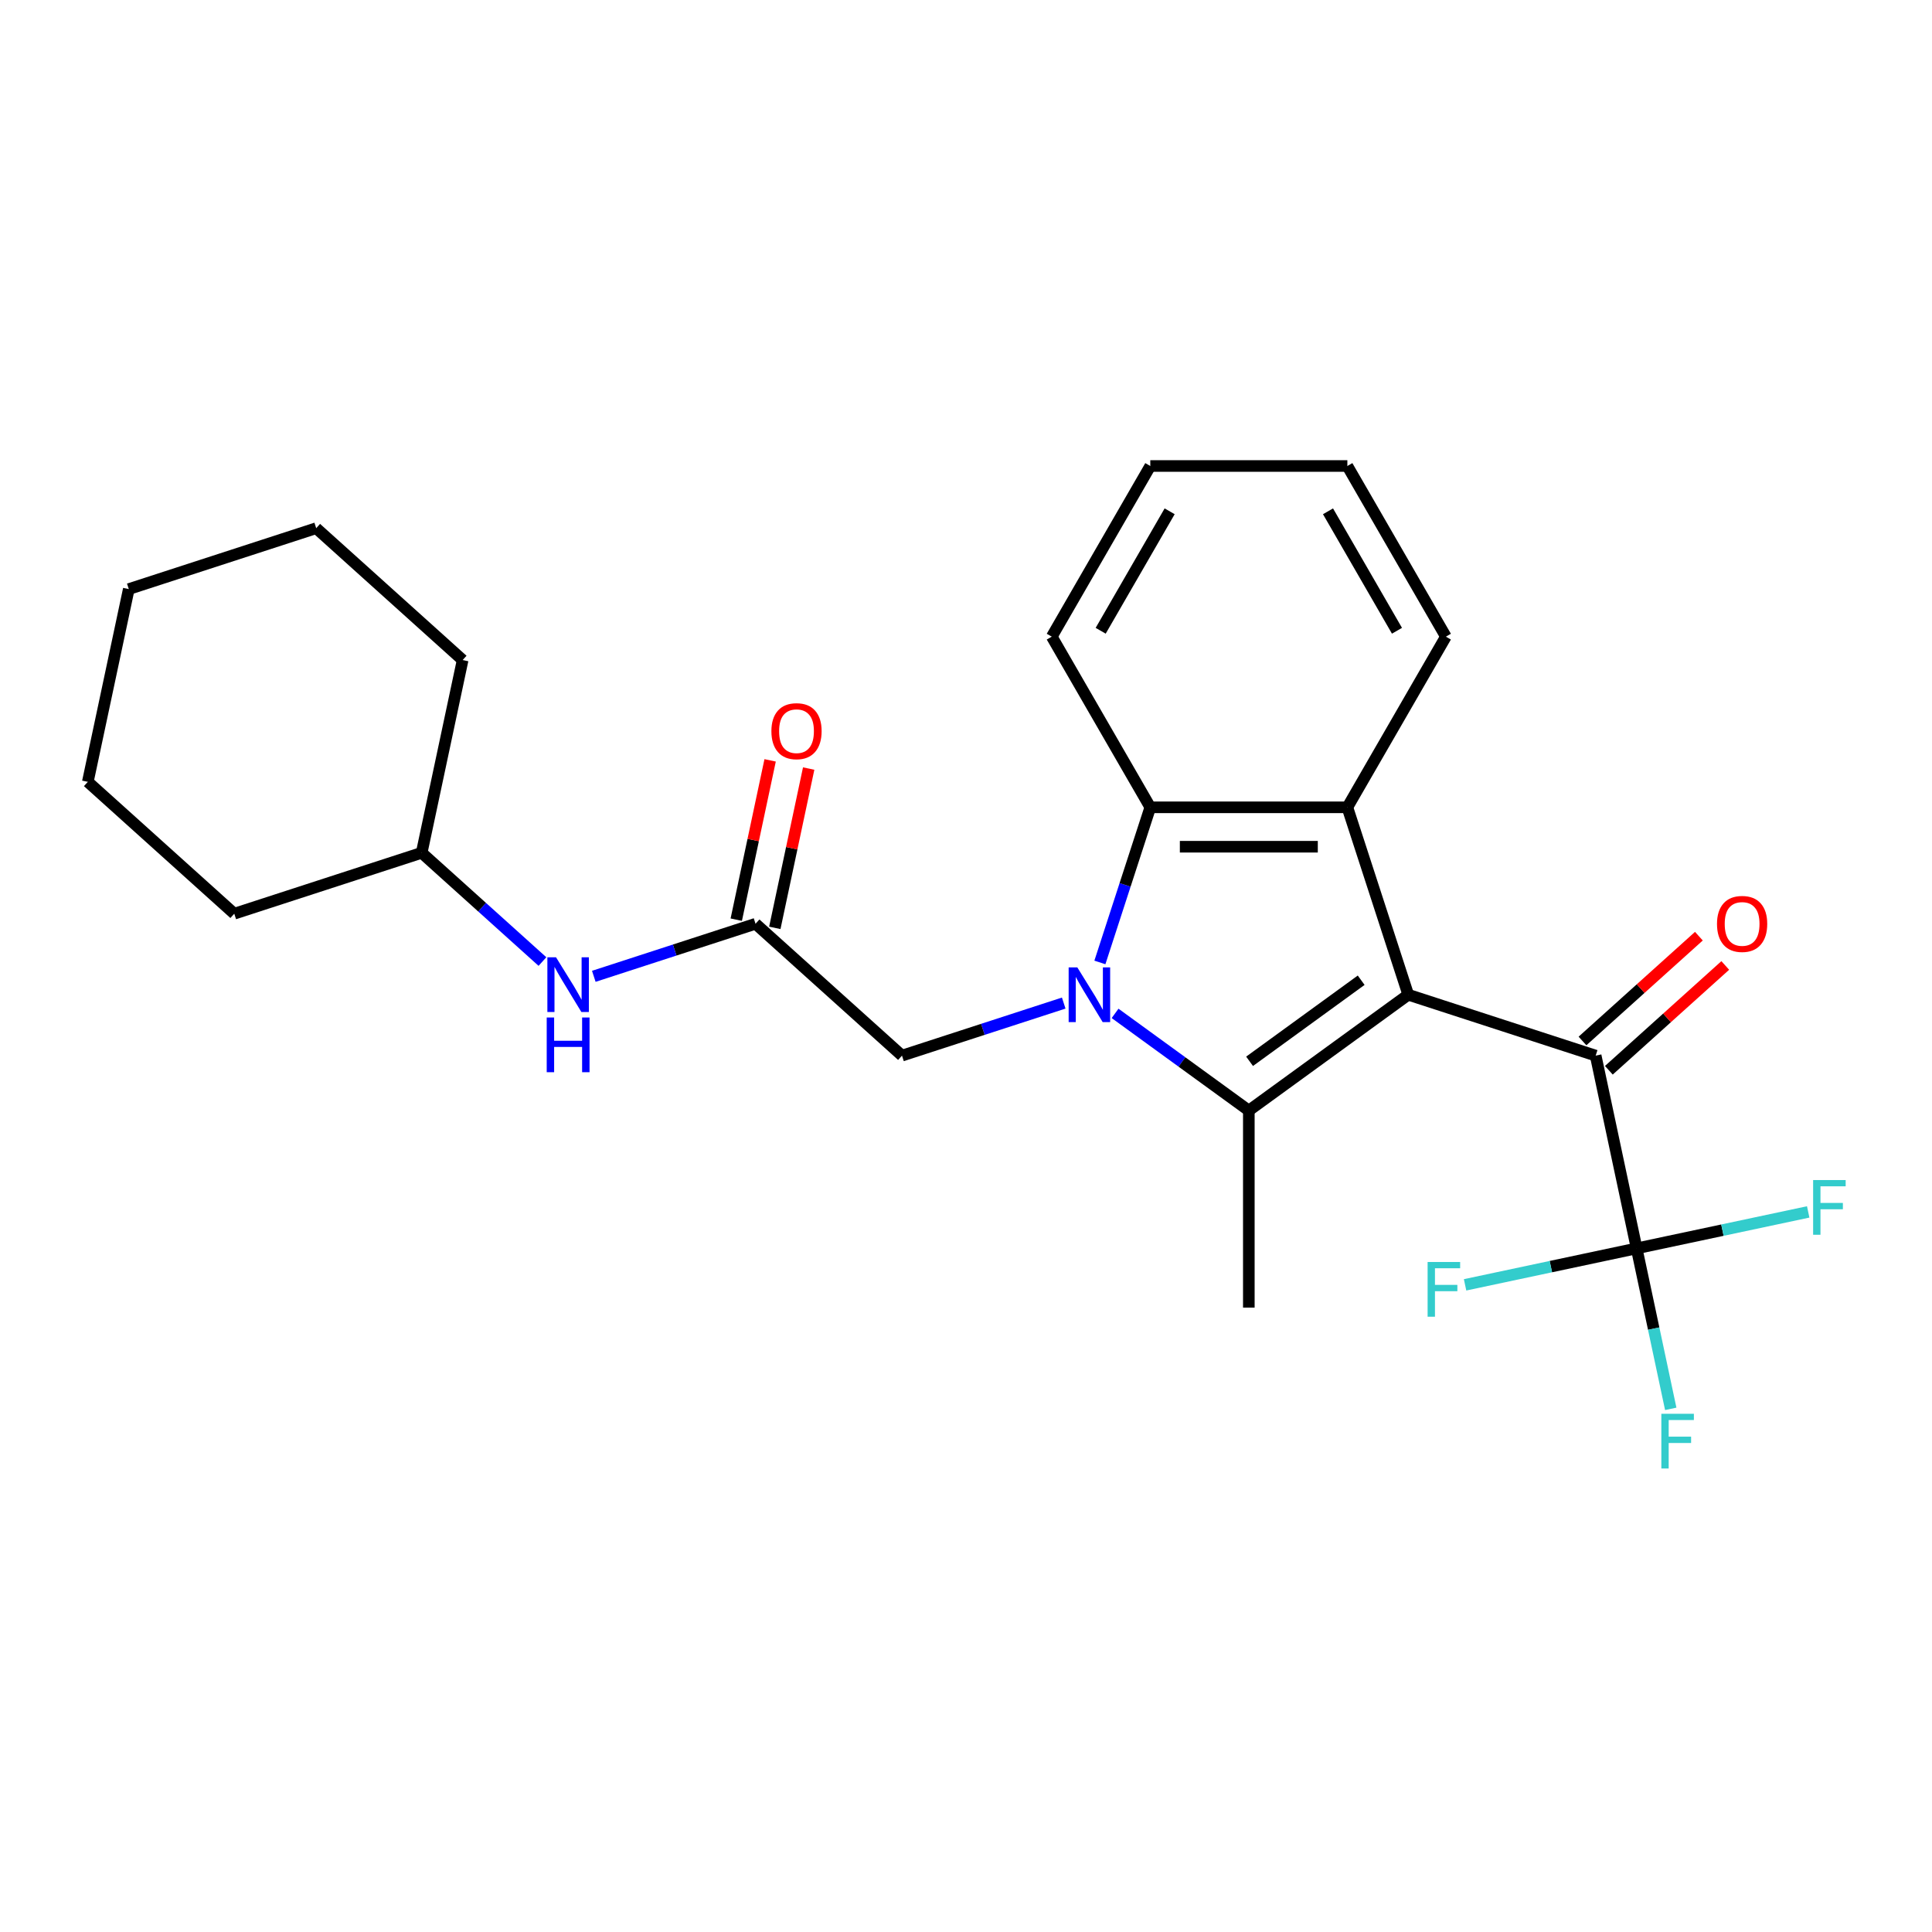 <?xml version='1.0' encoding='iso-8859-1'?>
<svg version='1.1' baseProfile='full'
              xmlns='http://www.w3.org/2000/svg'
                      xmlns:rdkit='http://www.rdkit.org/xml'
                      xmlns:xlink='http://www.w3.org/1999/xlink'
                  xml:space='preserve'
width='1000px' height='1000px' viewBox='0 0 1000 1000'>
<!-- END OF HEADER -->
<rect style='opacity:1.0;fill:#FFFFFF;stroke:none' width='1000' height='1000' x='0' y='0'> </rect>
<path class='bond-1' d='M 728.909,514.871 L 646.391,574.824' style='fill:none;fill-rule:evenodd;stroke:#000000;stroke-width:6px;stroke-linecap:butt;stroke-linejoin:miter;stroke-opacity:1' />
<path class='bond-1' d='M 704.541,507.361 L 646.778,549.328' style='fill:none;fill-rule:evenodd;stroke:#000000;stroke-width:6px;stroke-linecap:butt;stroke-linejoin:miter;stroke-opacity:1' />
<path class='bond-2' d='M 728.909,514.871 L 697.39,417.865' style='fill:none;fill-rule:evenodd;stroke:#000000;stroke-width:6px;stroke-linecap:butt;stroke-linejoin:miter;stroke-opacity:1' />
<path class='bond-4' d='M 728.909,514.871 L 825.915,546.391' style='fill:none;fill-rule:evenodd;stroke:#000000;stroke-width:6px;stroke-linecap:butt;stroke-linejoin:miter;stroke-opacity:1' />
<path class='bond-0' d='M 577.162,524.527 L 611.776,549.676' style='fill:none;fill-rule:evenodd;stroke:#0000FF;stroke-width:6px;stroke-linecap:butt;stroke-linejoin:miter;stroke-opacity:1' />
<path class='bond-0' d='M 611.776,549.676 L 646.391,574.824' style='fill:none;fill-rule:evenodd;stroke:#000000;stroke-width:6px;stroke-linecap:butt;stroke-linejoin:miter;stroke-opacity:1' />
<path class='bond-6' d='M 550.582,519.189 L 508.724,532.79' style='fill:none;fill-rule:evenodd;stroke:#0000FF;stroke-width:6px;stroke-linecap:butt;stroke-linejoin:miter;stroke-opacity:1' />
<path class='bond-6' d='M 508.724,532.79 L 466.866,546.391' style='fill:none;fill-rule:evenodd;stroke:#000000;stroke-width:6px;stroke-linecap:butt;stroke-linejoin:miter;stroke-opacity:1' />
<path class='bond-25' d='M 569.302,498.161 L 582.346,458.013' style='fill:none;fill-rule:evenodd;stroke:#0000FF;stroke-width:6px;stroke-linecap:butt;stroke-linejoin:miter;stroke-opacity:1' />
<path class='bond-25' d='M 582.346,458.013 L 595.391,417.865' style='fill:none;fill-rule:evenodd;stroke:#000000;stroke-width:6px;stroke-linecap:butt;stroke-linejoin:miter;stroke-opacity:1' />
<path class='bond-14' d='M 646.391,574.824 L 646.391,676.823' style='fill:none;fill-rule:evenodd;stroke:#000000;stroke-width:6px;stroke-linecap:butt;stroke-linejoin:miter;stroke-opacity:1' />
<path class='bond-3' d='M 697.39,417.865 L 595.391,417.865' style='fill:none;fill-rule:evenodd;stroke:#000000;stroke-width:6px;stroke-linecap:butt;stroke-linejoin:miter;stroke-opacity:1' />
<path class='bond-3' d='M 682.09,438.265 L 610.691,438.265' style='fill:none;fill-rule:evenodd;stroke:#000000;stroke-width:6px;stroke-linecap:butt;stroke-linejoin:miter;stroke-opacity:1' />
<path class='bond-15' d='M 697.39,417.865 L 748.389,329.532' style='fill:none;fill-rule:evenodd;stroke:#000000;stroke-width:6px;stroke-linecap:butt;stroke-linejoin:miter;stroke-opacity:1' />
<path class='bond-16' d='M 595.391,417.865 L 544.392,329.532' style='fill:none;fill-rule:evenodd;stroke:#000000;stroke-width:6px;stroke-linecap:butt;stroke-linejoin:miter;stroke-opacity:1' />
<path class='bond-5' d='M 825.915,546.391 L 847.122,646.16' style='fill:none;fill-rule:evenodd;stroke:#000000;stroke-width:6px;stroke-linecap:butt;stroke-linejoin:miter;stroke-opacity:1' />
<path class='bond-9' d='M 832.74,553.971 L 862.865,526.846' style='fill:none;fill-rule:evenodd;stroke:#000000;stroke-width:6px;stroke-linecap:butt;stroke-linejoin:miter;stroke-opacity:1' />
<path class='bond-9' d='M 862.865,526.846 L 892.99,499.721' style='fill:none;fill-rule:evenodd;stroke:#FF0000;stroke-width:6px;stroke-linecap:butt;stroke-linejoin:miter;stroke-opacity:1' />
<path class='bond-9' d='M 819.09,538.811 L 849.215,511.686' style='fill:none;fill-rule:evenodd;stroke:#000000;stroke-width:6px;stroke-linecap:butt;stroke-linejoin:miter;stroke-opacity:1' />
<path class='bond-9' d='M 849.215,511.686 L 879.34,484.562' style='fill:none;fill-rule:evenodd;stroke:#FF0000;stroke-width:6px;stroke-linecap:butt;stroke-linejoin:miter;stroke-opacity:1' />
<path class='bond-11' d='M 847.122,646.16 L 855.949,687.69' style='fill:none;fill-rule:evenodd;stroke:#000000;stroke-width:6px;stroke-linecap:butt;stroke-linejoin:miter;stroke-opacity:1' />
<path class='bond-11' d='M 855.949,687.69 L 864.777,729.22' style='fill:none;fill-rule:evenodd;stroke:#33CCCC;stroke-width:6px;stroke-linecap:butt;stroke-linejoin:miter;stroke-opacity:1' />
<path class='bond-12' d='M 847.122,646.16 L 891.522,636.723' style='fill:none;fill-rule:evenodd;stroke:#000000;stroke-width:6px;stroke-linecap:butt;stroke-linejoin:miter;stroke-opacity:1' />
<path class='bond-12' d='M 891.522,636.723 L 935.921,627.285' style='fill:none;fill-rule:evenodd;stroke:#33CCCC;stroke-width:6px;stroke-linecap:butt;stroke-linejoin:miter;stroke-opacity:1' />
<path class='bond-13' d='M 847.122,646.16 L 802.722,655.598' style='fill:none;fill-rule:evenodd;stroke:#000000;stroke-width:6px;stroke-linecap:butt;stroke-linejoin:miter;stroke-opacity:1' />
<path class='bond-13' d='M 802.722,655.598 L 758.322,665.035' style='fill:none;fill-rule:evenodd;stroke:#33CCCC;stroke-width:6px;stroke-linecap:butt;stroke-linejoin:miter;stroke-opacity:1' />
<path class='bond-7' d='M 466.866,546.391 L 391.066,478.14' style='fill:none;fill-rule:evenodd;stroke:#000000;stroke-width:6px;stroke-linecap:butt;stroke-linejoin:miter;stroke-opacity:1' />
<path class='bond-8' d='M 391.066,478.14 L 349.208,491.741' style='fill:none;fill-rule:evenodd;stroke:#000000;stroke-width:6px;stroke-linecap:butt;stroke-linejoin:miter;stroke-opacity:1' />
<path class='bond-8' d='M 349.208,491.741 L 307.35,505.341' style='fill:none;fill-rule:evenodd;stroke:#0000FF;stroke-width:6px;stroke-linecap:butt;stroke-linejoin:miter;stroke-opacity:1' />
<path class='bond-10' d='M 401.043,480.261 L 409.807,439.031' style='fill:none;fill-rule:evenodd;stroke:#000000;stroke-width:6px;stroke-linecap:butt;stroke-linejoin:miter;stroke-opacity:1' />
<path class='bond-10' d='M 409.807,439.031 L 418.571,397.801' style='fill:none;fill-rule:evenodd;stroke:#FF0000;stroke-width:6px;stroke-linecap:butt;stroke-linejoin:miter;stroke-opacity:1' />
<path class='bond-10' d='M 381.089,476.02 L 389.853,434.79' style='fill:none;fill-rule:evenodd;stroke:#000000;stroke-width:6px;stroke-linecap:butt;stroke-linejoin:miter;stroke-opacity:1' />
<path class='bond-10' d='M 389.853,434.79 L 398.617,393.56' style='fill:none;fill-rule:evenodd;stroke:#FF0000;stroke-width:6px;stroke-linecap:butt;stroke-linejoin:miter;stroke-opacity:1' />
<path class='bond-17' d='M 280.77,497.693 L 249.515,469.551' style='fill:none;fill-rule:evenodd;stroke:#0000FF;stroke-width:6px;stroke-linecap:butt;stroke-linejoin:miter;stroke-opacity:1' />
<path class='bond-17' d='M 249.515,469.551 L 218.26,441.409' style='fill:none;fill-rule:evenodd;stroke:#000000;stroke-width:6px;stroke-linecap:butt;stroke-linejoin:miter;stroke-opacity:1' />
<path class='bond-20' d='M 748.389,329.532 L 697.39,241.199' style='fill:none;fill-rule:evenodd;stroke:#000000;stroke-width:6px;stroke-linecap:butt;stroke-linejoin:miter;stroke-opacity:1' />
<path class='bond-20' d='M 723.072,326.482 L 687.373,264.648' style='fill:none;fill-rule:evenodd;stroke:#000000;stroke-width:6px;stroke-linecap:butt;stroke-linejoin:miter;stroke-opacity:1' />
<path class='bond-26' d='M 544.392,329.532 L 595.391,241.199' style='fill:none;fill-rule:evenodd;stroke:#000000;stroke-width:6px;stroke-linecap:butt;stroke-linejoin:miter;stroke-opacity:1' />
<path class='bond-26' d='M 569.709,326.482 L 605.408,264.648' style='fill:none;fill-rule:evenodd;stroke:#000000;stroke-width:6px;stroke-linecap:butt;stroke-linejoin:miter;stroke-opacity:1' />
<path class='bond-18' d='M 218.26,441.409 L 239.467,341.64' style='fill:none;fill-rule:evenodd;stroke:#000000;stroke-width:6px;stroke-linecap:butt;stroke-linejoin:miter;stroke-opacity:1' />
<path class='bond-19' d='M 218.26,441.409 L 121.254,472.929' style='fill:none;fill-rule:evenodd;stroke:#000000;stroke-width:6px;stroke-linecap:butt;stroke-linejoin:miter;stroke-opacity:1' />
<path class='bond-23' d='M 239.467,341.64 L 163.667,273.39' style='fill:none;fill-rule:evenodd;stroke:#000000;stroke-width:6px;stroke-linecap:butt;stroke-linejoin:miter;stroke-opacity:1' />
<path class='bond-22' d='M 121.254,472.929 L 45.455,404.678' style='fill:none;fill-rule:evenodd;stroke:#000000;stroke-width:6px;stroke-linecap:butt;stroke-linejoin:miter;stroke-opacity:1' />
<path class='bond-21' d='M 697.39,241.199 L 595.391,241.199' style='fill:none;fill-rule:evenodd;stroke:#000000;stroke-width:6px;stroke-linecap:butt;stroke-linejoin:miter;stroke-opacity:1' />
<path class='bond-24' d='M 45.455,404.678 L 66.661,304.909' style='fill:none;fill-rule:evenodd;stroke:#000000;stroke-width:6px;stroke-linecap:butt;stroke-linejoin:miter;stroke-opacity:1' />
<path class='bond-27' d='M 163.667,273.39 L 66.661,304.909' style='fill:none;fill-rule:evenodd;stroke:#000000;stroke-width:6px;stroke-linecap:butt;stroke-linejoin:miter;stroke-opacity:1' />
<path  class='atom-1' d='M 557.612 500.711
L 566.892 515.711
Q 567.812 517.191, 569.292 519.871
Q 570.772 522.551, 570.852 522.711
L 570.852 500.711
L 574.612 500.711
L 574.612 529.031
L 570.732 529.031
L 560.772 512.631
Q 559.612 510.711, 558.372 508.511
Q 557.172 506.311, 556.812 505.631
L 556.812 529.031
L 553.132 529.031
L 553.132 500.711
L 557.612 500.711
' fill='#0000FF'/>
<path  class='atom-9' d='M 287.8 495.5
L 297.08 510.5
Q 298 511.98, 299.48 514.66
Q 300.96 517.34, 301.04 517.5
L 301.04 495.5
L 304.8 495.5
L 304.8 523.82
L 300.92 523.82
L 290.96 507.42
Q 289.8 505.5, 288.56 503.3
Q 287.36 501.1, 287 500.42
L 287 523.82
L 283.32 523.82
L 283.32 495.5
L 287.8 495.5
' fill='#0000FF'/>
<path  class='atom-9' d='M 282.98 526.652
L 286.82 526.652
L 286.82 538.692
L 301.3 538.692
L 301.3 526.652
L 305.14 526.652
L 305.14 554.972
L 301.3 554.972
L 301.3 541.892
L 286.82 541.892
L 286.82 554.972
L 282.98 554.972
L 282.98 526.652
' fill='#0000FF'/>
<path  class='atom-10' d='M 888.715 478.22
Q 888.715 471.42, 892.075 467.62
Q 895.435 463.82, 901.715 463.82
Q 907.995 463.82, 911.355 467.62
Q 914.715 471.42, 914.715 478.22
Q 914.715 485.1, 911.315 489.02
Q 907.915 492.9, 901.715 492.9
Q 895.475 492.9, 892.075 489.02
Q 888.715 485.14, 888.715 478.22
M 901.715 489.7
Q 906.035 489.7, 908.355 486.82
Q 910.715 483.9, 910.715 478.22
Q 910.715 472.66, 908.355 469.86
Q 906.035 467.02, 901.715 467.02
Q 897.395 467.02, 895.035 469.82
Q 892.715 472.62, 892.715 478.22
Q 892.715 483.94, 895.035 486.82
Q 897.395 489.7, 901.715 489.7
' fill='#FF0000'/>
<path  class='atom-11' d='M 399.273 378.451
Q 399.273 371.651, 402.633 367.851
Q 405.993 364.051, 412.273 364.051
Q 418.553 364.051, 421.913 367.851
Q 425.273 371.651, 425.273 378.451
Q 425.273 385.331, 421.873 389.251
Q 418.473 393.131, 412.273 393.131
Q 406.033 393.131, 402.633 389.251
Q 399.273 385.371, 399.273 378.451
M 412.273 389.931
Q 416.593 389.931, 418.913 387.051
Q 421.273 384.131, 421.273 378.451
Q 421.273 372.891, 418.913 370.091
Q 416.593 367.251, 412.273 367.251
Q 407.953 367.251, 405.593 370.051
Q 403.273 372.851, 403.273 378.451
Q 403.273 384.171, 405.593 387.051
Q 407.953 389.931, 412.273 389.931
' fill='#FF0000'/>
<path  class='atom-12' d='M 859.909 731.77
L 876.749 731.77
L 876.749 735.01
L 863.709 735.01
L 863.709 743.61
L 875.309 743.61
L 875.309 746.89
L 863.709 746.89
L 863.709 760.09
L 859.909 760.09
L 859.909 731.77
' fill='#33CCCC'/>
<path  class='atom-13' d='M 938.471 610.793
L 955.311 610.793
L 955.311 614.033
L 942.271 614.033
L 942.271 622.633
L 953.871 622.633
L 953.871 625.913
L 942.271 625.913
L 942.271 639.113
L 938.471 639.113
L 938.471 610.793
' fill='#33CCCC'/>
<path  class='atom-14' d='M 738.932 653.207
L 755.772 653.207
L 755.772 656.447
L 742.732 656.447
L 742.732 665.047
L 754.332 665.047
L 754.332 668.327
L 742.732 668.327
L 742.732 681.527
L 738.932 681.527
L 738.932 653.207
' fill='#33CCCC'/>
</svg>
